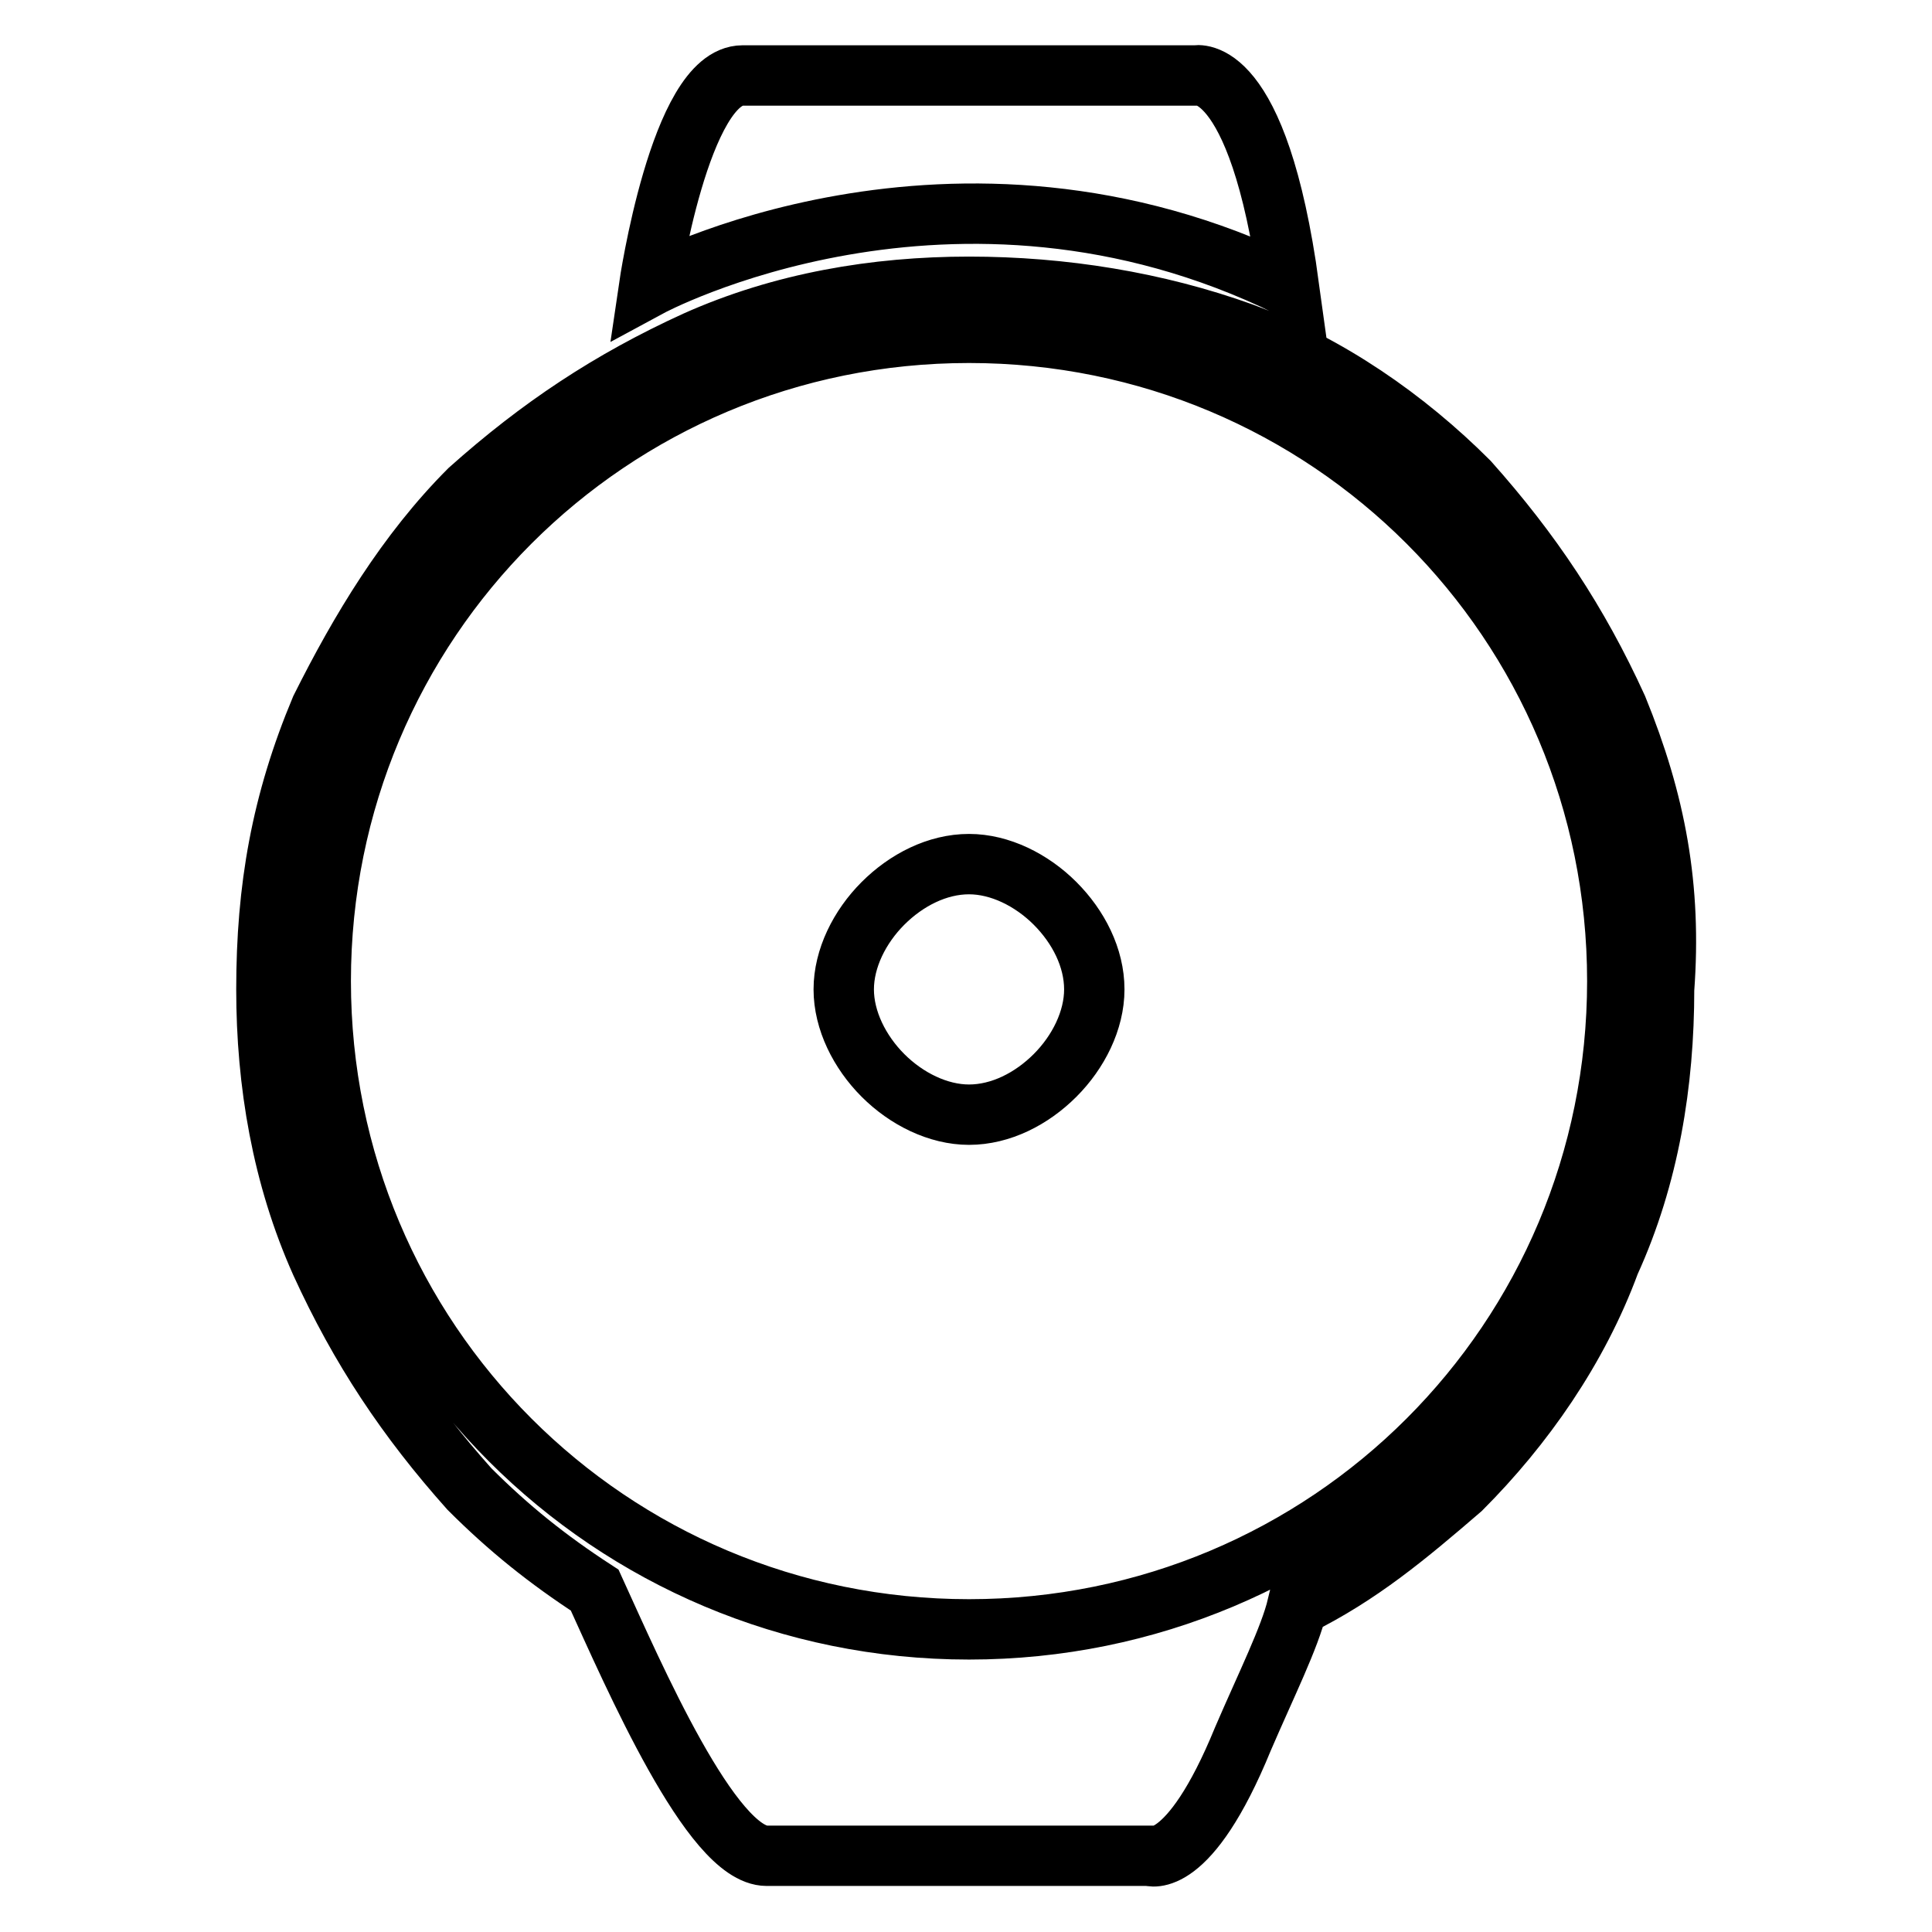 <?xml version="1.0" encoding="utf-8"?>
<!-- Svg Vector Icons : http://www.onlinewebfonts.com/icon -->
<!DOCTYPE svg PUBLIC "-//W3C//DTD SVG 1.1//EN" "http://www.w3.org/Graphics/SVG/1.1/DTD/svg11.dtd">
<svg version="1.1" xmlns="http://www.w3.org/2000/svg" xmlns:xlink="http://www.w3.org/1999/xlink" x="0px" y="0px" viewBox="0 0 256 256" enable-background="new 0 0 256 256" xml:space="preserve">
<g> <path stroke-width="8" fill-opacity="0" stroke="#000000"  d="M111.8,131.1c0-4.1,2.1-8.3,5.2-11.4c3.1-3.1,7.2-5.2,11.4-5.2c4.1,0,8.3,2.1,11.4,5.2s5.2,7.2,5.2,11.4 c0,4.1-2.1,8.3-5.2,11.4c-3.1,3.1-7.2,5.2-11.4,5.2c-4.1,0-8.3-2.1-11.4-5.2C113.9,139.4,111.8,135.2,111.8,131.1L111.8,131.1z  M214.3,93.8c-5.2-11.4-11.4-20.7-19.7-30c-8.3-8.3-18.6-15.5-30-19.7C153.2,40,140.8,38,128.4,38c-12.4,0-24.8,2.1-36.2,7.2 c-11.4,5.2-20.7,11.4-30,19.7c-8.3,8.3-14.5,18.6-19.7,29c-5.2,12.4-7.2,23.8-7.2,37.2c0,12.4,2.1,24.8,7.2,36.2 c5.2,11.4,11.4,20.7,19.7,30c5.2,5.2,10.3,9.3,16.6,13.4c5.2,11.4,15.5,35.2,22.8,35.2h50.7c0,0,5.2,2.1,12.4-15.5 c3.1-7.2,6.2-13.4,7.2-17.6c8.3-4.1,14.5-9.3,21.7-15.5c8.3-8.3,15.5-18.6,19.7-30c5.2-11.4,7.2-23.8,7.2-36.2 C221.5,117.6,219.4,106.3,214.3,93.8L214.3,93.8z M128.4,215.9c-47.6,0-85.9-38.3-85.9-85.9c0-47.6,38.3-85.9,85.9-85.9 s85.9,38.3,85.9,85.9S176,215.9,128.4,215.9L128.4,215.9z M170.8,38C166.7,8,158.4,10,158.4,10h-60C90.1,10,86,38,86,38 S126.3,16.2,170.8,38L170.8,38z"/></g>
</svg>